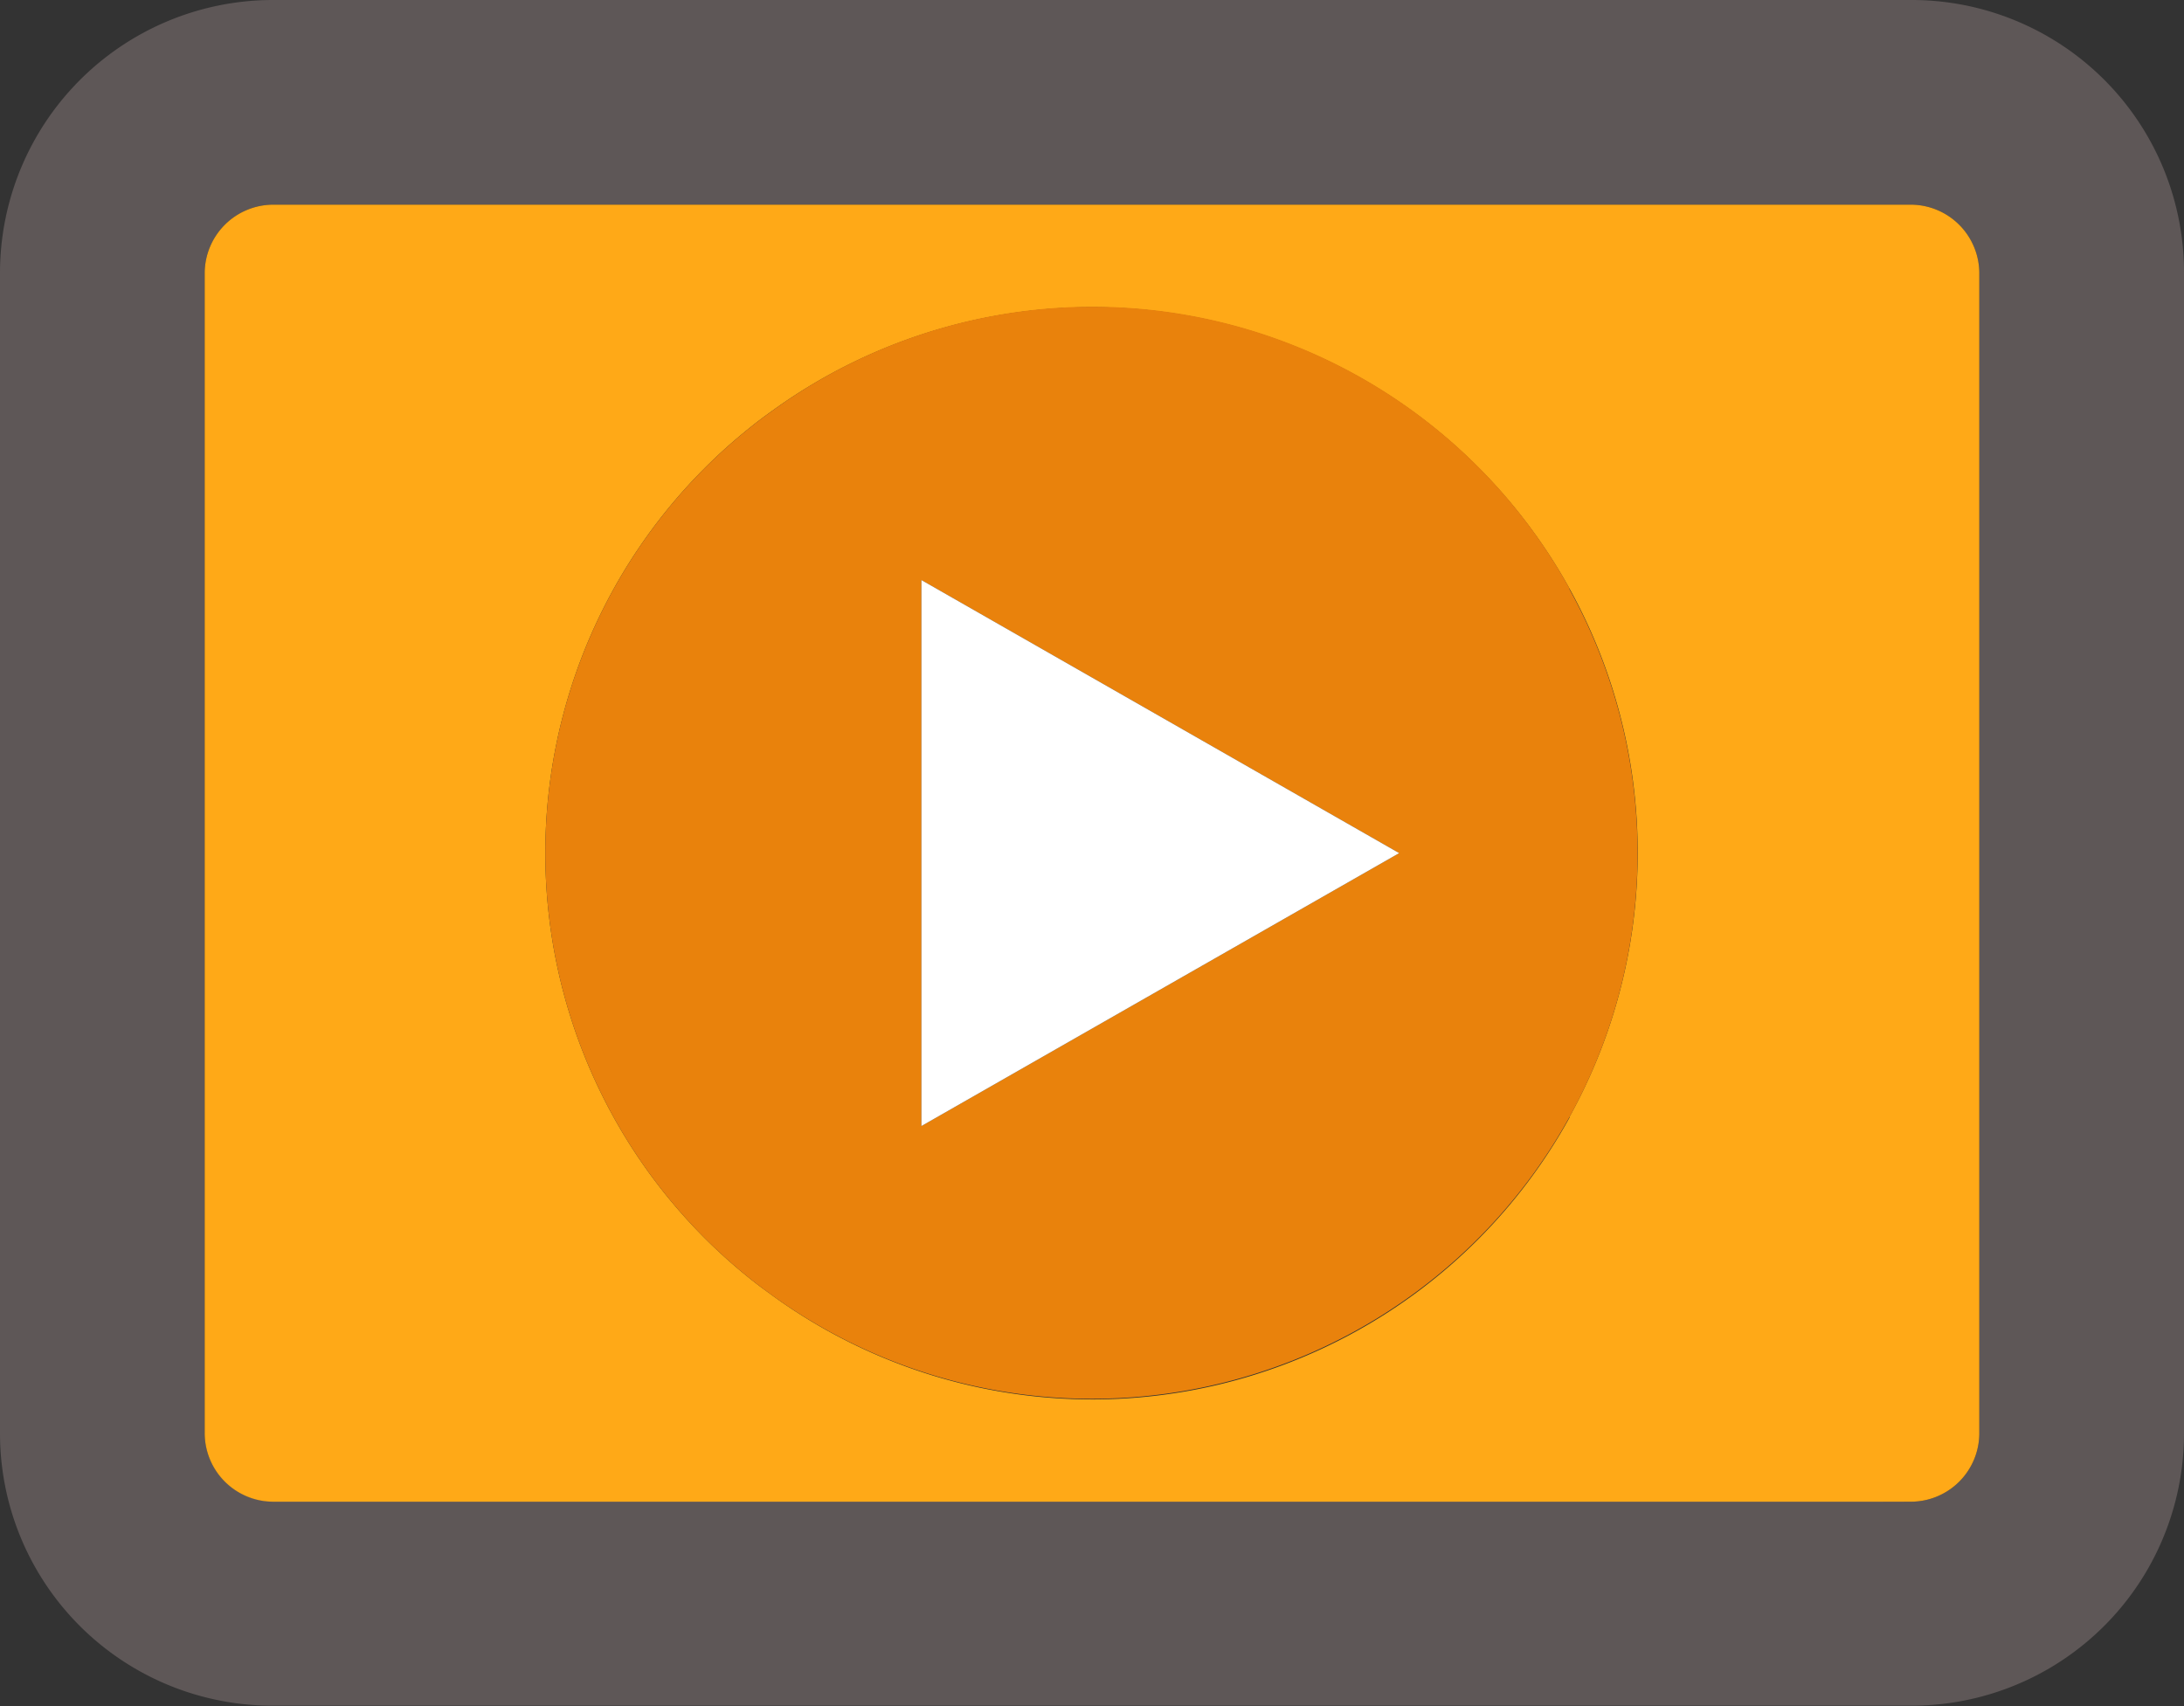 <svg id="Layer_1" data-name="Layer 1" xmlns="http://www.w3.org/2000/svg" viewBox="0 0 152.36 119.03"><rect x="0" y="0" width="152.36" height="119.03" fill="#333333" stroke="none"/><defs><style>.cls-1{fill:#5e5757;}.cls-2{fill:#ffa917;}.cls-3{fill:#e9820c;}.cls-4{fill:#fff;}</style></defs><title>Illustrations_webicons</title><path class="cls-1" d="M133.3,0H19.07A19.05,19.05,0,0,0,0,19.06V100a19,19,0,0,0,19.07,19H133.3a19,19,0,0,0,19.06-19V19.06A19,19,0,0,0,133.3,0Zm-7.12,104.75H19.07A4.79,4.79,0,0,1,14.28,100V19.06a4.79,4.79,0,0,1,4.79-4.78H133.3a4.79,4.79,0,0,1,4.78,4.78V100a4.78,4.78,0,0,1-4.78,4.77Z"/><path class="cls-2" d="M133.3,14.28H19.07a4.79,4.79,0,0,0-4.79,4.78V100a4.79,4.79,0,0,0,4.79,4.77H133.3a4.78,4.78,0,0,0,4.78-4.77V19.06A4.79,4.79,0,0,0,133.3,14.28ZM109.51,77.94A38,38,0,0,1,54,90.47c-.56-.41-1.12-.81-1.65-1.24a38,38,0,0,1,0-59.42c.53-.43,1.09-.84,1.65-1.24a38.06,38.06,0,0,1,55.48,49.37Z"/><path class="cls-3" d="M109.51,41.09A38,38,0,0,0,54,28.57c-.56.4-1.12.81-1.65,1.24a38,38,0,0,0,0,59.42c.53.43,1.09.83,1.65,1.24a38.07,38.07,0,0,0,55.48-49.38ZM64.28,78.56V40.47L97.61,59.52Z"/><polygon class="cls-4" points="64.28 78.56 97.61 59.52 64.28 40.47 64.28 78.56"/></svg>